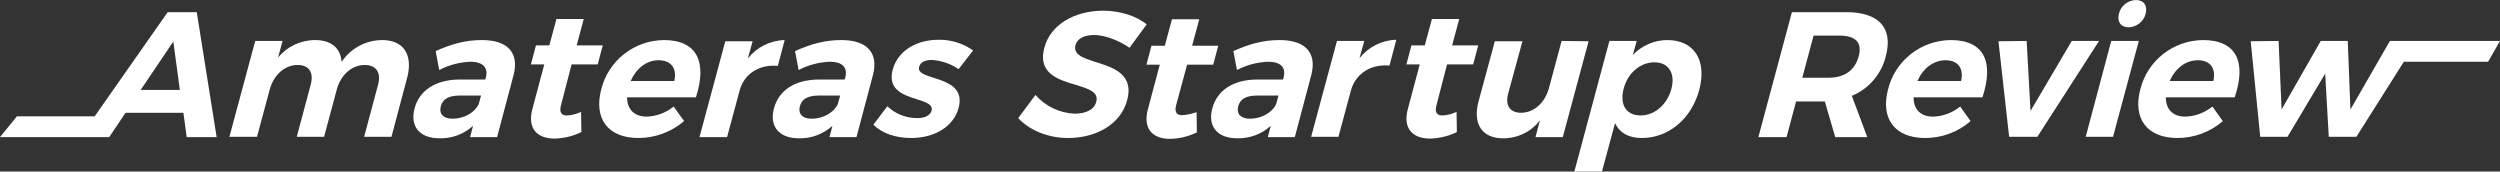 <?xml version="1.0" encoding="utf-8"?>
<!-- Generator: Adobe Illustrator 22.1.0, SVG Export Plug-In . SVG Version: 6.00 Build 0)  -->
<svg version="1.1" id="レイヤー_1" xmlns="http://www.w3.org/2000/svg" xmlns:xlink="http://www.w3.org/1999/xlink" x="0px"
	 y="0px" viewBox="0 0 842.4 57.8" style="enable-background:new 0 0 842.4 57.8;" xml:space="preserve">
<rect x="0" y="0" width="842.4" height="57.8" fill="#333333" stroke="none"/>
<style type="text/css">
	.st0{fill:#FFFFFF;}
</style>
<title>logo</title>
<g id="レイヤー_2_1_">
	<g id="レイヤー_2-2">
		<path class="st0" d="M56.5,4.1L31.9,39.2H5.7l-5.7,7h36.8l5.5-8.2h19.5l1.1,8.2H73L66.3,4.1H56.5z M47.4,30.3l11-16.3l2.2,16.3
			H47.4z"/>
		<path class="st0" d="M128.8,13.5c-5.5,0-10.7,2.8-13.7,7.4c-0.3-4.7-3.5-7.4-8.9-7.4c-4.9,0-9.5,2.2-12.5,5.9l1.5-5.6h-9.2
			l-8.7,32.3h9.3l4.3-16c1.3-4.7,4.9-8.2,9.4-8.2c3.8,0,5.5,2.5,4.4,6.6l-4.7,17.6h9.2l4.3-16c1.3-4.7,4.9-8.2,9.4-8.2
			c3.8,0,5.6,2.5,4.5,6.6l-4.7,17.6h9.2l5.4-20.3C139.1,18.3,135.9,13.5,128.8,13.5z"/>
		<path class="st0" d="M162.4,13.5c-5.6,0-10.1,1.3-15.6,3.7l1.2,6.4c3.2-1.7,6.7-2.6,10.4-2.8c4.4,0,6.2,2,5.3,5.4l-0.2,0.6h-8.9
			c-7.9,0.1-13.3,3.7-14.9,9.7c-1.6,5.9,1.5,10.1,8.4,10.1c4.2,0.1,8.2-1.4,11.3-4.2l-1,3.8h9.1l5.6-21.1
			C174.9,17.8,171.1,13.5,162.4,13.5z M161.3,35.1c-1.3,2.8-4.9,4.9-8.8,4.9c-3.1,0-4.6-1.6-4-4.1s2.7-3.7,6.3-3.7h7.3L161.3,35.1z"
			/>
		<path class="st0" d="M192.6,21.7h8.8l1.7-6.4h-8.8l2.4-8.9h-9.2l-2.4,8.9h-4.5l-1.7,6.4h4.5l-4,15c-1.8,6.7,1.7,10,7.5,10
			c3.1-0.1,6.2-0.8,9-2.2l-0.1-6.8c-1.5,0.7-3,1.1-4.6,1.2c-2,0.1-2.9-1-2.1-3.7L192.6,21.7z"/>
		<path class="st0" d="M223.7,13.5c-10,0.1-18.7,6.9-21.1,16.6c-2.6,9.8,2.2,16.4,12.5,16.4c5.6,0,11.1-2,15.4-5.7l-3.5-4.9
			c-2.6,2.1-5.8,3.3-9.1,3.4c-4.1,0-6.6-2.4-6.6-6.5h23.2C238.3,21,235,13.5,223.7,13.5z M227.2,27.3h-14.7c1.9-4.3,5.4-7,9.4-7
			C226.2,20.3,228.2,23.1,227.2,27.3z"/>
		<path class="st0" d="M262.1,22.2l2.3-8.7c-4.8,0.1-9.4,2.4-12.4,6.2l1.6-5.8h-9.2l-8.7,32.3h9.3l4.2-15.6
			C250.6,25.1,255.6,21.6,262.1,22.2z"/>
		<path class="st0" d="M283.5,13.5c-5.6,0-10.1,1.3-15.6,3.7l1.2,6.4c3.2-1.7,6.7-2.6,10.4-2.8c4.5,0,6.2,2,5.3,5.4l-0.2,0.6h-8.9
			c-8,0.1-13.3,3.7-14.9,9.7c-1.6,5.9,1.5,10.1,8.4,10.1c4.2,0.1,8.2-1.4,11.3-4.2l-1,3.8h9.1l5.6-21.1
			C296,17.8,292.2,13.5,283.5,13.5z M282.3,35.1c-1.3,2.8-4.9,4.9-8.8,4.9c-3.1,0-4.6-1.6-4-4.1s2.7-3.7,6.3-3.7h7.3L282.3,35.1z"/>
		<path class="st0" d="M314,20.2c3.2,0.2,6.4,1.3,9,3.1l4.9-6.3c-3.4-2.4-7.5-3.7-11.7-3.6c-7,0-13.6,3.4-15.4,10.1
			c-3,11.4,14.5,8.6,13.1,13.8c-0.5,1.7-2.4,2.5-4.8,2.5c-3.8,0-7.4-1.4-10.1-4l-4.7,6.2c2.9,3,7.6,4.5,12.8,4.5
			c7.3,0,14.1-3.5,15.9-10.1c3.1-11.4-14.6-9-13.3-13.8C310.1,20.9,311.8,20.2,314,20.2z"/>
		<path class="st0" d="M351.9,16.1c-4,14.9,19.7,10.3,17.5,18.2c-0.7,2.6-3.4,4-7.3,4c-5.1-0.2-9.8-2.5-13.2-6.3l-5.8,7.8
			c3.7,4,9.9,6.7,16.8,6.7c9.3,0,17.7-4.5,19.9-12.7c4.1-15.1-19.5-10.8-17.4-18.6c0.6-2.3,3.1-3.4,6.3-3.4c3.4,0,8.2,1.7,11.9,4.3
			l5.8-7.9c-3.5-2.8-8.9-4.6-14.8-4.6C361.7,3.7,353.9,8.5,351.9,16.1z"/>
		<path class="st0" d="M398.5,38.8c-2,0.1-2.9-1-2.1-3.7l3.6-13.3h8.8l1.7-6.4h-8.8l2.4-8.9h-9.2l-2.4,8.9H388l-1.7,6.4h4.5l-4,15
			c-1.8,6.7,1.7,10,7.5,10c3.1-0.1,6.2-0.8,9-2.2l-0.1-6.8C401.7,38.3,400.1,38.7,398.5,38.8z"/>
		<path class="st0" d="M431.2,13.5c-5.6,0-10.1,1.3-15.6,3.7l1.2,6.4c3.2-1.7,6.7-2.6,10.4-2.8c4.5,0,6.2,2,5.3,5.4l-0.2,0.6h-8.9
			c-8,0.1-13.3,3.7-14.9,9.7c-1.6,5.9,1.5,10.1,8.4,10.1c4.2,0.1,8.2-1.4,11.3-4.2l-1,3.8h9.1l5.6-21.1
			C443.7,17.8,439.9,13.5,431.2,13.5z M430,35.1c-1.3,2.8-4.9,4.9-8.8,4.9c-3.1,0-4.6-1.6-4-4.1s2.7-3.7,6.3-3.7h7.3L430,35.1z"/>
		<path class="st0" d="M458.1,19.6l1.6-5.8h-9.2l-8.7,32.3h9.2l4.2-15.6c1.5-5.5,6.5-9,13-8.4l2.3-8.7
			C465.7,13.5,461.1,15.8,458.1,19.6z"/>
		<path class="st0" d="M487.6,21.7h8.8l1.7-6.4h-8.8l2.4-8.9h-9.2l-2.4,8.9h-4.5l-1.7,6.4h4.5l-4,15c-1.8,6.7,1.7,10,7.5,10
			c3.1-0.1,6.2-0.8,9-2.2l-0.1-6.8c-1.5,0.7-3,1.1-4.6,1.2c-2,0.1-2.9-1-2.1-3.7L487.6,21.7z"/>
		<path class="st0" d="M526.2,13.8l-4.3,16c-1.3,4.7-4.9,8.2-9.4,8.2c-3.7,0-5.4-2.5-4.3-6.5l4.8-17.6h-9.3l-5.5,20.3
			c-2,7.6,1.2,12.4,8.3,12.4c4.9,0,9.5-2.2,12.4-6.1l-1.5,5.7h9.2l8.7-32.3L526.2,13.8z"/>
		<path class="st0" d="M561.8,13.5c-4.4,0-8.6,1.9-11.6,5l1.3-4.7h-9.2l-11.8,44h9.3l4.4-16.3c1.5,3.2,4.5,5,9,5
			c9.1,0,16.8-6.5,19.4-16.3C575.2,20.2,570.8,13.5,561.8,13.5z M563.2,29.9c-1.4,5.3-5.6,9-10.4,9s-7.1-3.6-5.7-9s5.7-8.9,10.4-8.9
			S564.6,24.7,563.2,29.9z"/>
		<path class="st0" d="M622.1,4.1h-18.3l-11.3,42.1h9.5l3.2-12h9.7l3.5,12h10.8l-5.2-13.9c5.8-2.4,10.1-7.5,11.5-13.6
			C637.9,9.4,633.1,4.1,622.1,4.1z M626.3,19c-1.3,4.8-4.9,7.2-10.2,7.2h-8.8l3.8-14.2h8.8C625.2,12,627.6,14.3,626.3,19z"/>
		<path class="st0" d="M657.3,13.5c-10,0.1-18.7,6.9-21.1,16.6c-2.6,9.8,2.2,16.4,12.5,16.4c5.6,0,11.1-2,15.3-5.7l-3.5-4.9
			c-2.6,2.1-5.8,3.3-9.1,3.4c-4.2,0-6.6-2.4-6.6-6.5H668C671.9,21,668.7,13.5,657.3,13.5z M660.8,27.3h-14.7c1.9-4.3,5.4-7,9.5-7
			C659.8,20.3,661.8,23.1,660.8,27.3z"/>
		<polygon class="st0" points="698.1,13.8 684.2,37.4 682.9,13.8 673.4,13.9 677,46.1 686.5,46.1 707.3,13.8 		"/>
		<polygon class="st0" points="711.4,13.8 702.8,46.1 712,46.1 720.7,13.8 		"/>
		<path class="st0" d="M717.3,9.2c2.7-0.1,5.1-2,5.7-4.6c0.7-2.7-0.6-4.6-3.3-4.6c-2.7,0.1-5.1,2-5.7,4.6
			C713.3,7.3,714.6,9.2,717.3,9.2z"/>
		<path class="st0" d="M742.3,13.5c-10,0.1-18.7,6.9-21.1,16.6c-2.6,9.8,2.2,16.4,12.5,16.4c5.6,0,11.1-2,15.3-5.7l-3.5-4.9
			c-2.6,2.1-5.8,3.3-9.1,3.4c-4.2,0-6.6-2.4-6.6-6.5H753C757,21,753.7,13.5,742.3,13.5z M745.8,27.3h-14.7c1.9-4.3,5.4-7,9.5-7
			C744.8,20.3,746.8,23.1,745.8,27.3z"/>
		<polygon class="st0" points="842.4,13.8 814.4,13.8 805.6,13.8 805.3,13.8 792,36.9 791.1,13.8 782,13.8 768.8,36.9 767.8,13.8 
			758.4,13.9 761.6,46.1 770.8,46.1 783.5,24.8 784.7,46.1 794,46.1 810,20.8 838.4,20.8 		"/>
	</g>
</g>
</svg>
